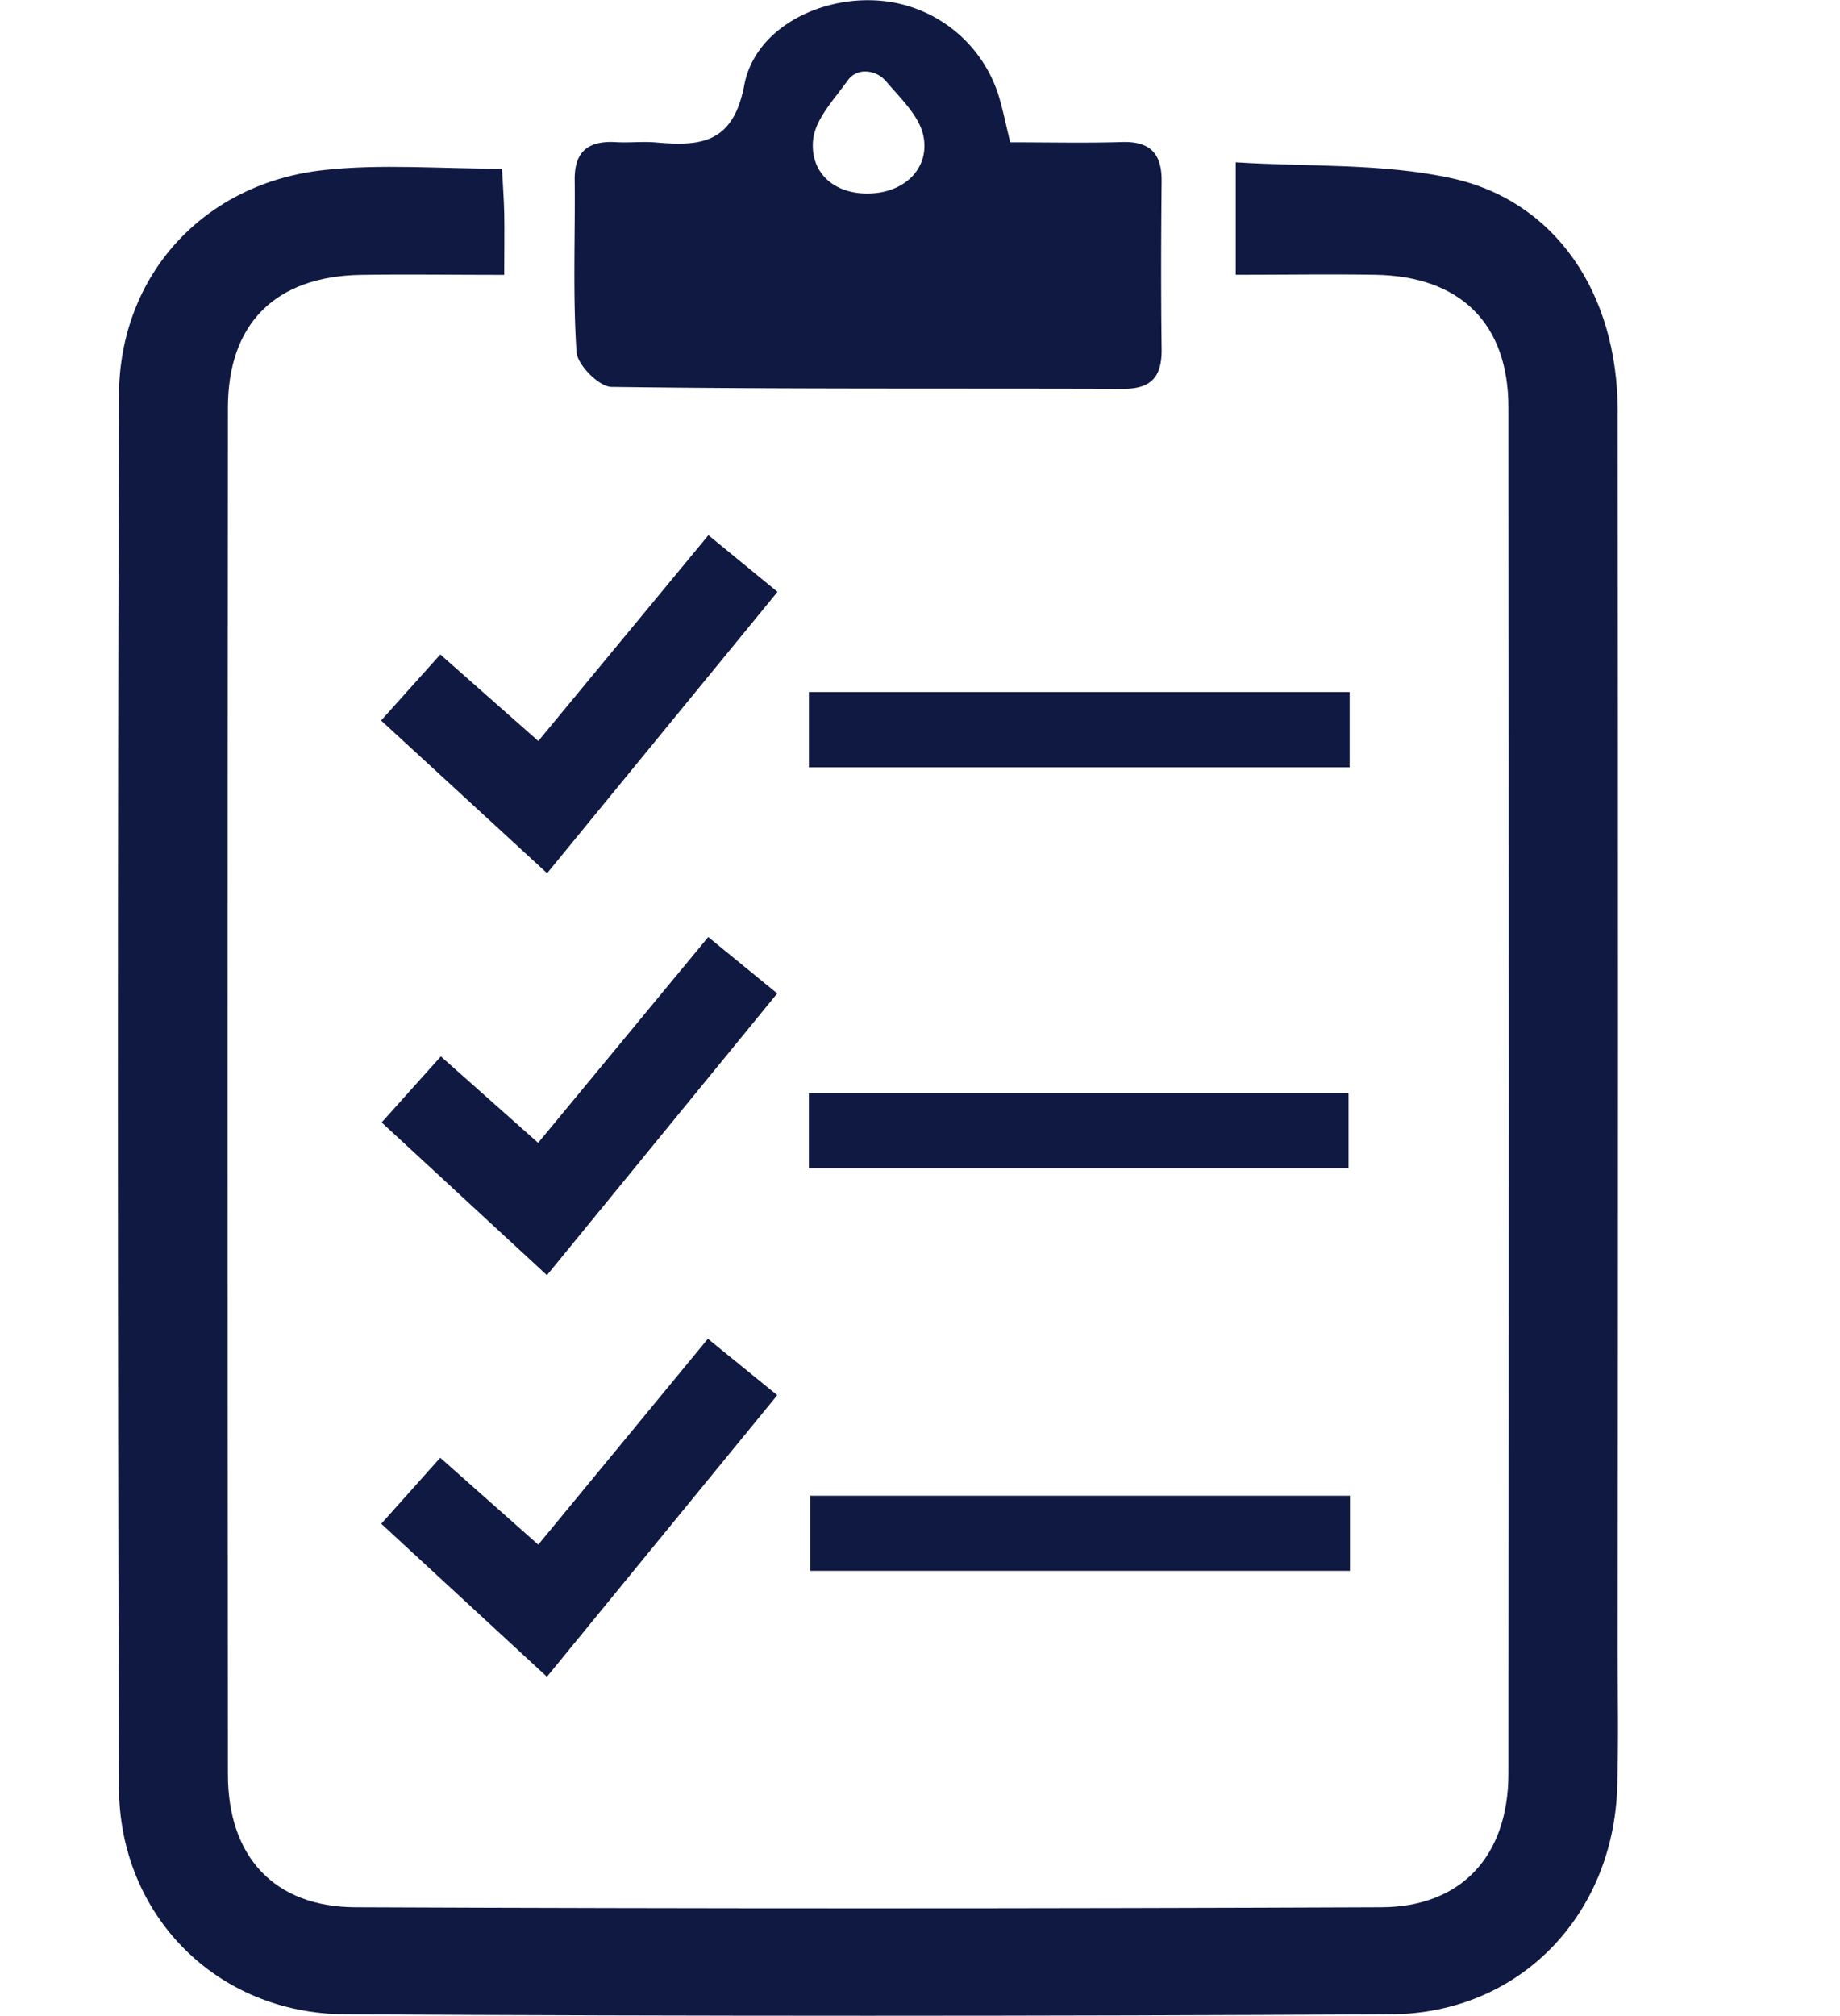 <svg id="Camada_1" data-name="Camada 1" xmlns="http://www.w3.org/2000/svg" viewBox="0 0 435.06 476.43"><defs><style>.cls-1{fill:#101942;}</style></defs><path class="cls-1" d="M118.7,39.88c.21,4.15.46,7.31.52,10.48.09,4.34,0,8.69,0,14.61-11.9,0-23-.17-34,0-20.06.37-31.31,11.45-31.33,31.4q-.14,161.52,0,323c0,19.38,10.89,31.33,30.13,31.41q121.29.51,242.58,0c19-.07,30-12.19,30.06-31.47q.13-161.52,0-323c0-19.86-11.38-31-31.37-31.36-10.74-.18-21.5,0-33.1,0V38.36c17.1,1.1,34.51.18,50.94,3.74,24.76,5.37,39.33,27.34,39.36,54.92q.15,146.51,0,293c0,10.8.23,21.62-.11,32.42-.93,30.33-23.19,53.46-53.46,53.63q-123.69.69-247.39,0c-30.28-.17-53.3-23.37-53.4-53.59q-.5-164.52,0-329c.08-28.48,20.1-50.3,48.61-53.3C90.15,38.71,103.81,39.88,118.7,39.88Z"/><path class="cls-1" d="M238.86,33.63c9,0,17.76.2,26.47-.06,6.69-.2,9.4,2.8,9.33,9.3-.13,13.18-.17,26.37,0,39.55.1,6.41-2.24,9.51-9.06,9.48-40.34-.14-80.69.1-121-.45-2.93,0-8.07-5.19-8.28-8.23-.91-13.52-.3-27.14-.44-40.72-.07-6.8,3.32-9.27,9.7-8.91,3.19.19,6.42-.2,9.59.08,10.53.92,18.18.25,20.82-13.59,2.48-13,17-20.58,30.68-20A32.16,32.16,0,0,1,236.1,22.54C237.14,25.92,237.82,29.41,238.86,33.63ZM204.36,16.9h0A5,5,0,0,0,200.45,19c-3.36,4.68-7.77,9.26-8.21,14.2-.71,8,5.52,13.08,14.12,12.5,8-.54,13.39-6.25,12-13.43-.9-4.73-5.22-8.8-8.81-13A6.58,6.58,0,0,0,204.36,16.9Z"/><path class="cls-1" d="M129.32,301.39l-39.08-36.1,14-15.61,23,20.43,40.22-48.64,16.31,13.33Z"/><path class="cls-1" d="M191.27,163.56H319.12v17.79H191.27Z"/><path class="cls-1" d="M129.32,396.3,90.15,360.14l13.94-15.6,23.18,20.54,40.11-48.66,16.4,13.33C165.51,352.07,147.88,373.63,129.32,396.3Z"/><path class="cls-1" d="M319.2,353.52v17.75H191.61V353.52Z"/><path class="cls-1" d="M318.86,276.12H191.26V258.36h127.6Z"/><path class="cls-1" d="M129.36,206.39l-39.25-36.1,14-15.61,23.17,20.46,40.22-48.65,16.34,13.39Z"/></svg>